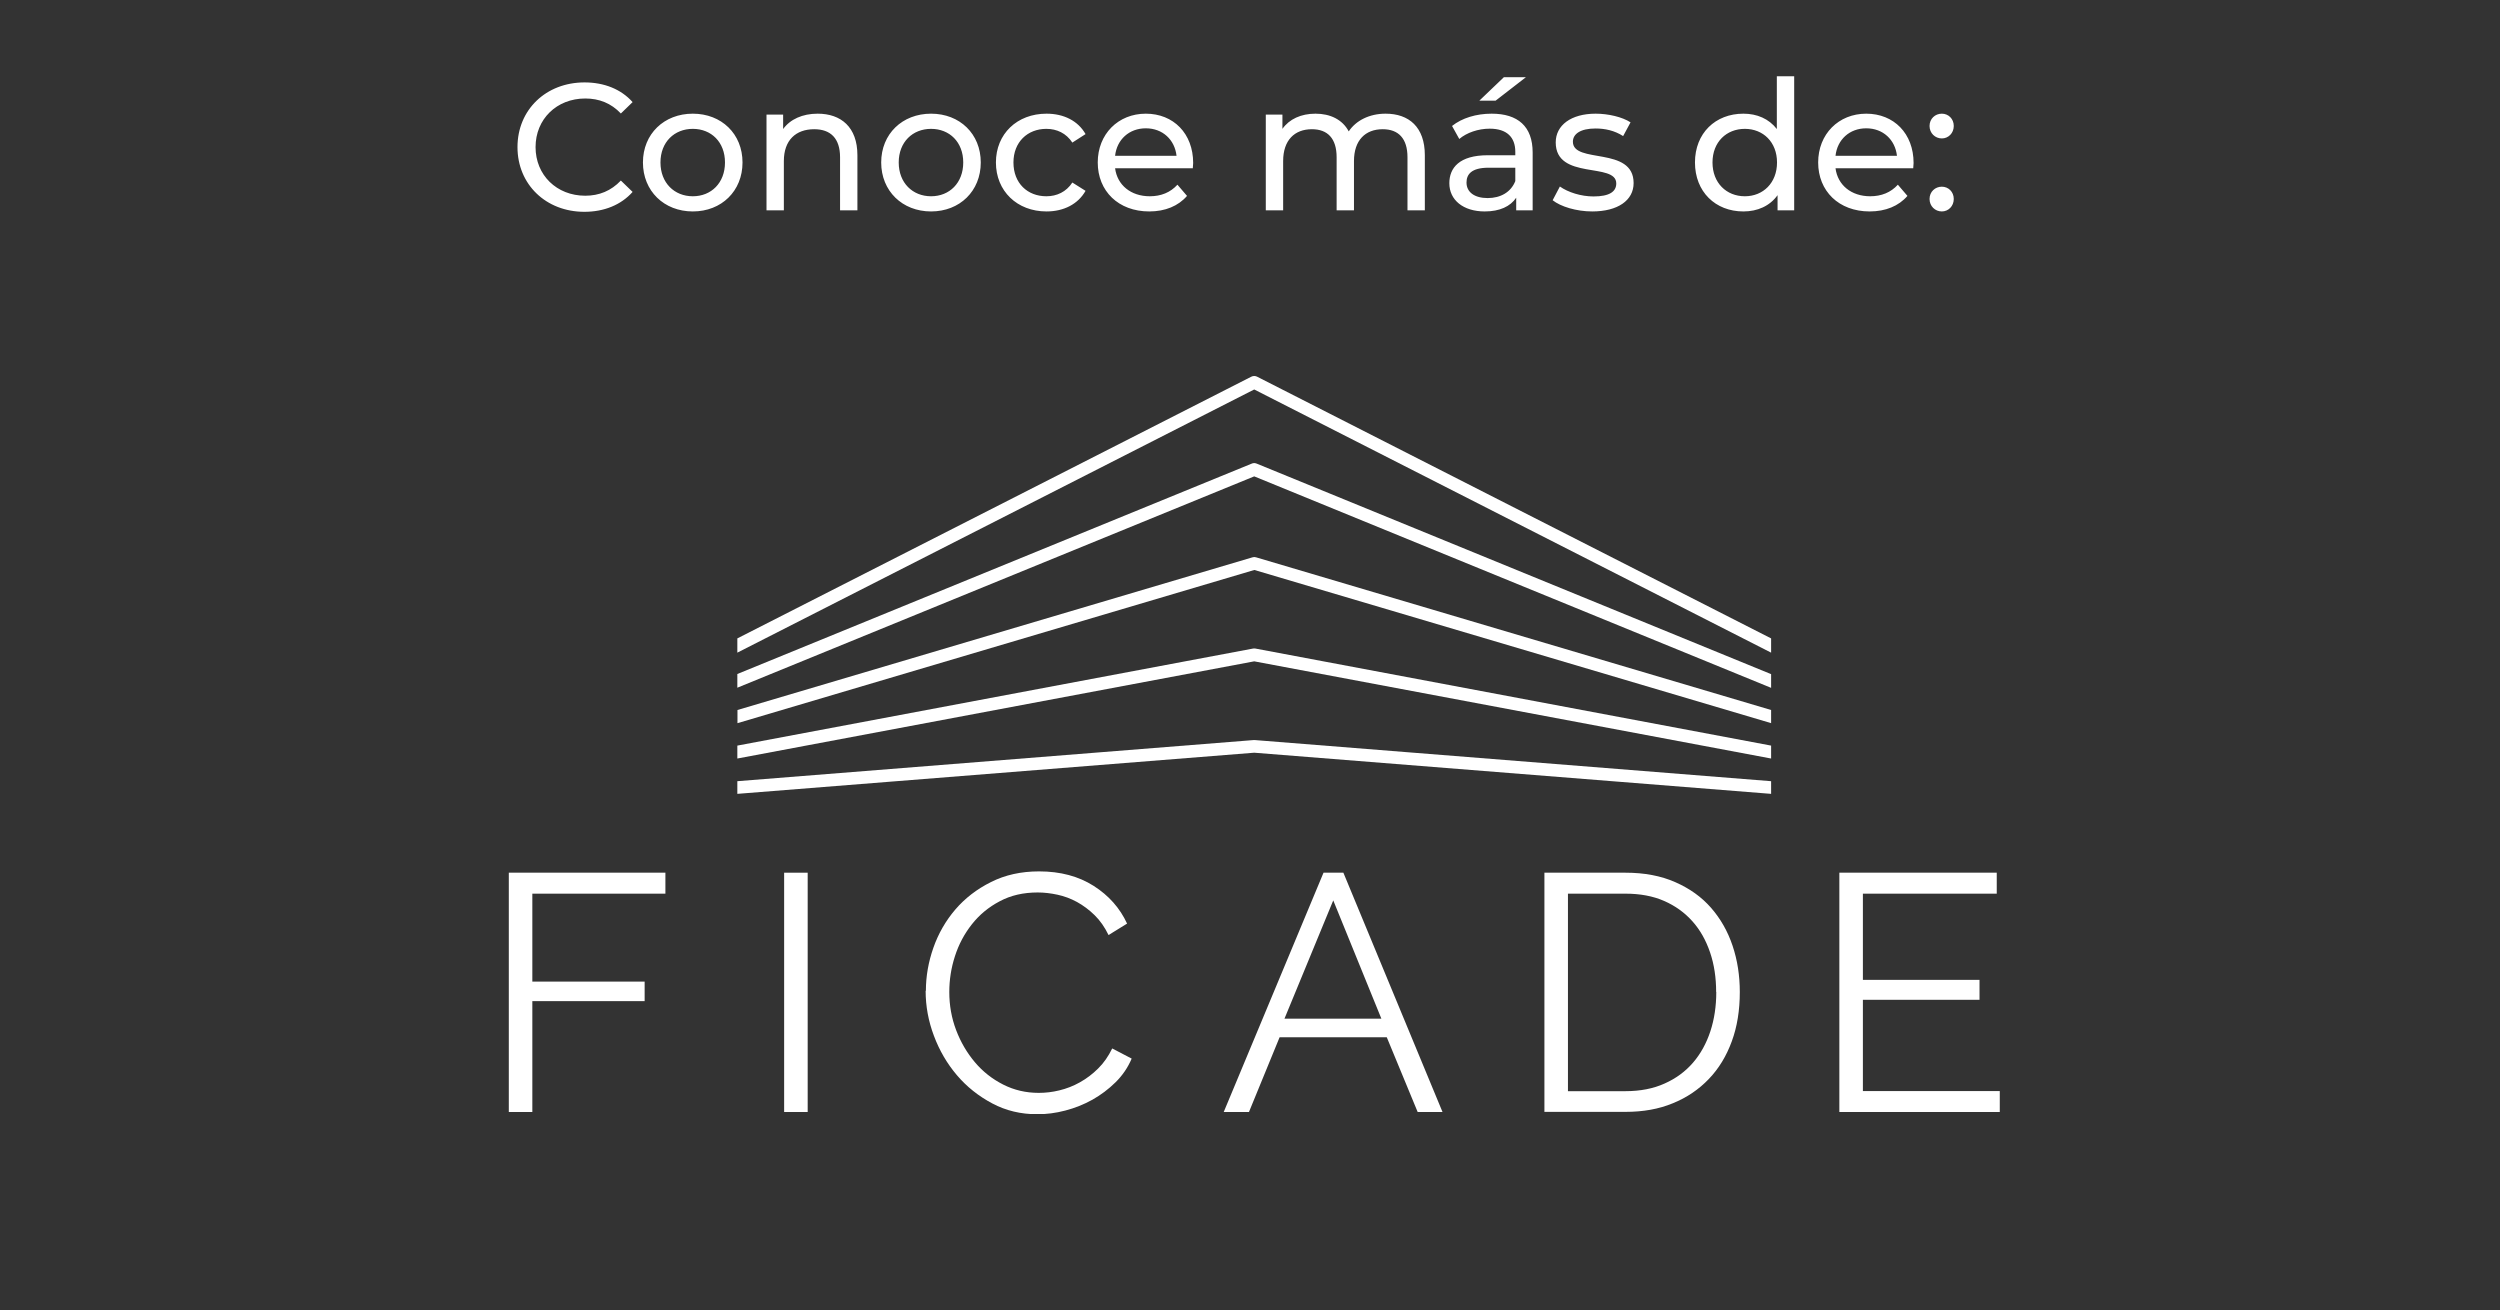 <svg width="166" height="87" viewBox="0 0 166 87" fill="none" xmlns="http://www.w3.org/2000/svg">
<rect x="0" y="0" width="166" height="87" fill="#333333" stroke="none"/>
<g clip-path="url(#clip0_6234_7576)">
<path d="M33.785 73.837V57.947H44.183V59.339H35.347V65.179H42.804V66.474H35.347V73.837H33.785Z" fill="white"/>
<path d="M53.63 57.947H52.067V73.837H53.63V57.947Z" fill="white"/>
<path d="M61.479 65.783C61.479 64.828 61.645 63.874 61.977 62.929C62.309 61.983 62.798 61.134 63.435 60.39C64.073 59.646 64.867 59.033 65.801 58.569C66.735 58.096 67.801 57.86 68.997 57.86C70.411 57.86 71.616 58.184 72.62 58.823C73.624 59.462 74.366 60.302 74.838 61.327L73.607 62.088C73.353 61.563 73.048 61.125 72.681 60.766C72.314 60.407 71.922 60.118 71.511 59.891C71.092 59.663 70.664 59.505 70.219 59.409C69.774 59.313 69.337 59.26 68.901 59.26C67.949 59.26 67.111 59.453 66.377 59.847C65.644 60.232 65.033 60.74 64.535 61.37C64.037 62.001 63.662 62.701 63.409 63.489C63.156 64.268 63.033 65.065 63.033 65.87C63.033 66.754 63.182 67.595 63.487 68.4C63.793 69.206 64.212 69.915 64.736 70.536C65.26 71.158 65.888 71.648 66.613 72.016C67.338 72.384 68.124 72.567 68.971 72.567C69.416 72.567 69.879 72.515 70.341 72.401C70.813 72.287 71.267 72.112 71.703 71.867C72.14 71.622 72.55 71.316 72.917 70.948C73.292 70.58 73.598 70.134 73.851 69.617L75.143 70.291C74.89 70.887 74.532 71.412 74.069 71.867C73.607 72.322 73.091 72.708 72.533 73.023C71.965 73.338 71.371 73.574 70.734 73.741C70.106 73.907 69.477 73.986 68.874 73.986C67.792 73.986 66.788 73.749 65.888 73.268C64.981 72.786 64.195 72.165 63.54 71.394C62.885 70.624 62.379 69.757 62.012 68.777C61.645 67.805 61.462 66.807 61.462 65.791" fill="white"/>
<path d="M87.882 57.947H89.2L95.783 73.837H94.133L92.081 68.873H84.966L82.931 73.837H81.255L87.882 57.947ZM91.723 67.639L88.528 59.786L85.289 67.639H91.715H91.723Z" fill="white"/>
<path d="M102.549 73.837V57.947H107.928C109.194 57.947 110.294 58.157 111.245 58.578C112.197 58.998 112.983 59.558 113.611 60.276C114.24 60.994 114.72 61.834 115.043 62.797C115.366 63.76 115.523 64.785 115.523 65.87C115.523 67.078 115.349 68.173 114.991 69.144C114.633 70.125 114.127 70.957 113.463 71.648C112.799 72.34 112.005 72.883 111.071 73.259C110.145 73.644 109.098 73.828 107.936 73.828H102.558L102.549 73.837ZM113.952 65.87C113.952 64.916 113.821 64.04 113.55 63.244C113.28 62.447 112.895 61.755 112.38 61.178C111.865 60.6 111.237 60.145 110.494 59.821C109.752 59.497 108.897 59.339 107.928 59.339H104.112V72.454H107.928C108.905 72.454 109.779 72.287 110.529 71.946C111.28 71.613 111.909 71.149 112.415 70.563C112.922 69.976 113.306 69.276 113.568 68.479C113.83 67.682 113.961 66.807 113.961 65.87" fill="white"/>
<path d="M132.785 72.445V73.837H122.133V57.947H132.584V59.339H123.696V65.065H131.44V66.387H123.696V72.445H132.785Z" fill="white"/>
<path d="M117.602 43.336V42.39L83.472 25.012C83.35 24.951 83.21 24.951 83.088 25.012L48.959 42.39V43.336L83.28 25.861L117.602 43.336Z" fill="white"/>
<path d="M117.602 45.673V44.763L83.437 30.781C83.333 30.738 83.219 30.738 83.123 30.781L48.959 44.754V45.664L83.28 31.631L117.602 45.673Z" fill="white"/>
<path d="M117.602 48.019V47.144L83.403 37.006C83.324 36.98 83.245 36.98 83.167 37.006L48.968 47.144V48.019L83.289 37.846L117.61 48.019H117.602Z" fill="white"/>
<path d="M117.602 50.366V49.508L83.359 43.064C83.306 43.056 83.254 43.056 83.202 43.064L48.959 49.508V50.366L83.28 43.913L117.602 50.366Z" fill="white"/>
<path d="M117.602 52.712V51.871L83.315 49.14C83.315 49.14 83.272 49.14 83.245 49.14L48.959 51.871V52.712L83.28 49.98L117.602 52.712Z" fill="white"/>
</g>
<path d="M38.801 14.064C36.257 14.064 34.361 12.252 34.361 9.768C34.361 7.284 36.257 5.472 38.813 5.472C40.109 5.472 41.237 5.916 42.005 6.78L41.225 7.536C40.577 6.852 39.785 6.54 38.861 6.54C36.965 6.54 35.561 7.908 35.561 9.768C35.561 11.628 36.965 12.996 38.861 12.996C39.785 12.996 40.577 12.672 41.225 11.988L42.005 12.744C41.237 13.608 40.109 14.064 38.801 14.064ZM46.003 14.04C44.095 14.04 42.691 12.684 42.691 10.788C42.691 8.892 44.095 7.548 46.003 7.548C47.911 7.548 49.303 8.892 49.303 10.788C49.303 12.684 47.911 14.04 46.003 14.04ZM46.003 13.032C47.227 13.032 48.139 12.144 48.139 10.788C48.139 9.432 47.227 8.556 46.003 8.556C44.779 8.556 43.855 9.432 43.855 10.788C43.855 12.144 44.779 13.032 46.003 13.032ZM54.292 7.548C55.84 7.548 56.932 8.436 56.932 10.308V13.968H55.78V10.44C55.78 9.192 55.156 8.58 54.064 8.58C52.84 8.58 52.048 9.312 52.048 10.692V13.968H50.896V7.608H52V8.568C52.468 7.92 53.284 7.548 54.292 7.548ZM61.823 14.04C59.915 14.04 58.511 12.684 58.511 10.788C58.511 8.892 59.915 7.548 61.823 7.548C63.731 7.548 65.123 8.892 65.123 10.788C65.123 12.684 63.731 14.04 61.823 14.04ZM61.823 13.032C63.047 13.032 63.959 12.144 63.959 10.788C63.959 9.432 63.047 8.556 61.823 8.556C60.599 8.556 59.675 9.432 59.675 10.788C59.675 12.144 60.599 13.032 61.823 13.032ZM69.489 14.04C67.532 14.04 66.129 12.684 66.129 10.788C66.129 8.892 67.532 7.548 69.489 7.548C70.629 7.548 71.576 8.016 72.081 8.904L71.204 9.468C70.796 8.844 70.172 8.556 69.477 8.556C68.228 8.556 67.293 9.432 67.293 10.788C67.293 12.168 68.228 13.032 69.477 13.032C70.172 13.032 70.796 12.744 71.204 12.12L72.081 12.672C71.576 13.56 70.629 14.04 69.489 14.04ZM79.226 10.824C79.226 10.92 79.214 11.064 79.202 11.172H74.042C74.186 12.288 75.086 13.032 76.346 13.032C77.09 13.032 77.714 12.78 78.182 12.264L78.818 13.008C78.242 13.68 77.366 14.04 76.31 14.04C74.258 14.04 72.89 12.684 72.89 10.788C72.89 8.904 74.246 7.548 76.082 7.548C77.918 7.548 79.226 8.868 79.226 10.824ZM76.082 8.52C74.978 8.52 74.162 9.264 74.042 10.344H78.122C78.002 9.276 77.198 8.52 76.082 8.52ZM92.004 7.548C93.552 7.548 94.609 8.436 94.609 10.308V13.968H93.457V10.44C93.457 9.192 92.856 8.58 91.812 8.58C90.66 8.58 89.904 9.312 89.904 10.692V13.968H88.752V10.44C88.752 9.192 88.153 8.58 87.109 8.58C85.957 8.58 85.201 9.312 85.201 10.692V13.968H84.049V7.608H85.153V8.556C85.609 7.908 86.388 7.548 87.349 7.548C88.32 7.548 89.136 7.932 89.556 8.724C90.037 8.004 90.924 7.548 92.004 7.548ZM101.324 5.124L99.308 6.684H98.228L99.86 5.124H101.324ZM99.044 7.548C100.784 7.548 101.768 8.388 101.768 10.128V13.968H100.676V13.128C100.292 13.704 99.584 14.04 98.588 14.04C97.148 14.04 96.236 13.272 96.236 12.168C96.236 11.148 96.896 10.308 98.792 10.308H100.616V10.08C100.616 9.108 100.052 8.544 98.912 8.544C98.156 8.544 97.388 8.808 96.896 9.228L96.416 8.364C97.076 7.836 98.024 7.548 99.044 7.548ZM98.78 13.152C99.644 13.152 100.328 12.756 100.616 12.024V11.136H98.84C97.7 11.136 97.376 11.58 97.376 12.12C97.376 12.756 97.904 13.152 98.78 13.152ZM105.724 14.04C104.668 14.04 103.624 13.716 103.096 13.296L103.576 12.384C104.116 12.768 104.98 13.044 105.808 13.044C106.876 13.044 107.32 12.72 107.32 12.18C107.32 10.752 103.3 11.988 103.3 9.456C103.3 8.316 104.32 7.548 105.952 7.548C106.78 7.548 107.716 7.764 108.268 8.124L107.776 9.036C107.2 8.664 106.564 8.532 105.94 8.532C104.932 8.532 104.44 8.904 104.44 9.408C104.44 10.908 108.472 9.684 108.472 12.156C108.472 13.308 107.416 14.04 105.724 14.04ZM117.982 5.064H119.134V13.968H118.03V12.96C117.514 13.68 116.698 14.04 115.762 14.04C113.902 14.04 112.546 12.732 112.546 10.788C112.546 8.844 113.902 7.548 115.762 7.548C116.662 7.548 117.454 7.884 117.982 8.568V5.064ZM115.858 13.032C117.07 13.032 117.994 12.144 117.994 10.788C117.994 9.432 117.07 8.556 115.858 8.556C114.634 8.556 113.71 9.432 113.71 10.788C113.71 12.144 114.634 13.032 115.858 13.032ZM127.062 10.824C127.062 10.92 127.05 11.064 127.038 11.172H121.878C122.022 12.288 122.922 13.032 124.182 13.032C124.926 13.032 125.55 12.78 126.018 12.264L126.654 13.008C126.078 13.68 125.202 14.04 124.146 14.04C122.094 14.04 120.726 12.684 120.726 10.788C120.726 8.904 122.082 7.548 123.918 7.548C125.754 7.548 127.062 8.868 127.062 10.824ZM123.918 8.52C122.814 8.52 121.998 9.264 121.878 10.344H125.958C125.838 9.276 125.034 8.52 123.918 8.52ZM128.938 9.192C128.494 9.192 128.122 8.844 128.122 8.364C128.122 7.884 128.494 7.548 128.938 7.548C129.37 7.548 129.73 7.884 129.73 8.364C129.73 8.844 129.37 9.192 128.938 9.192ZM128.938 14.04C128.494 14.04 128.122 13.692 128.122 13.212C128.122 12.732 128.494 12.396 128.938 12.396C129.37 12.396 129.73 12.732 129.73 13.212C129.73 13.692 129.37 14.04 128.938 14.04Z" fill="white"/>
<defs>
<clipPath id="clip0_6234_7576">
<rect width="99" height="49" fill="white" transform="translate(33.785 24.968)"/>
</clipPath>
</defs>
</svg>
